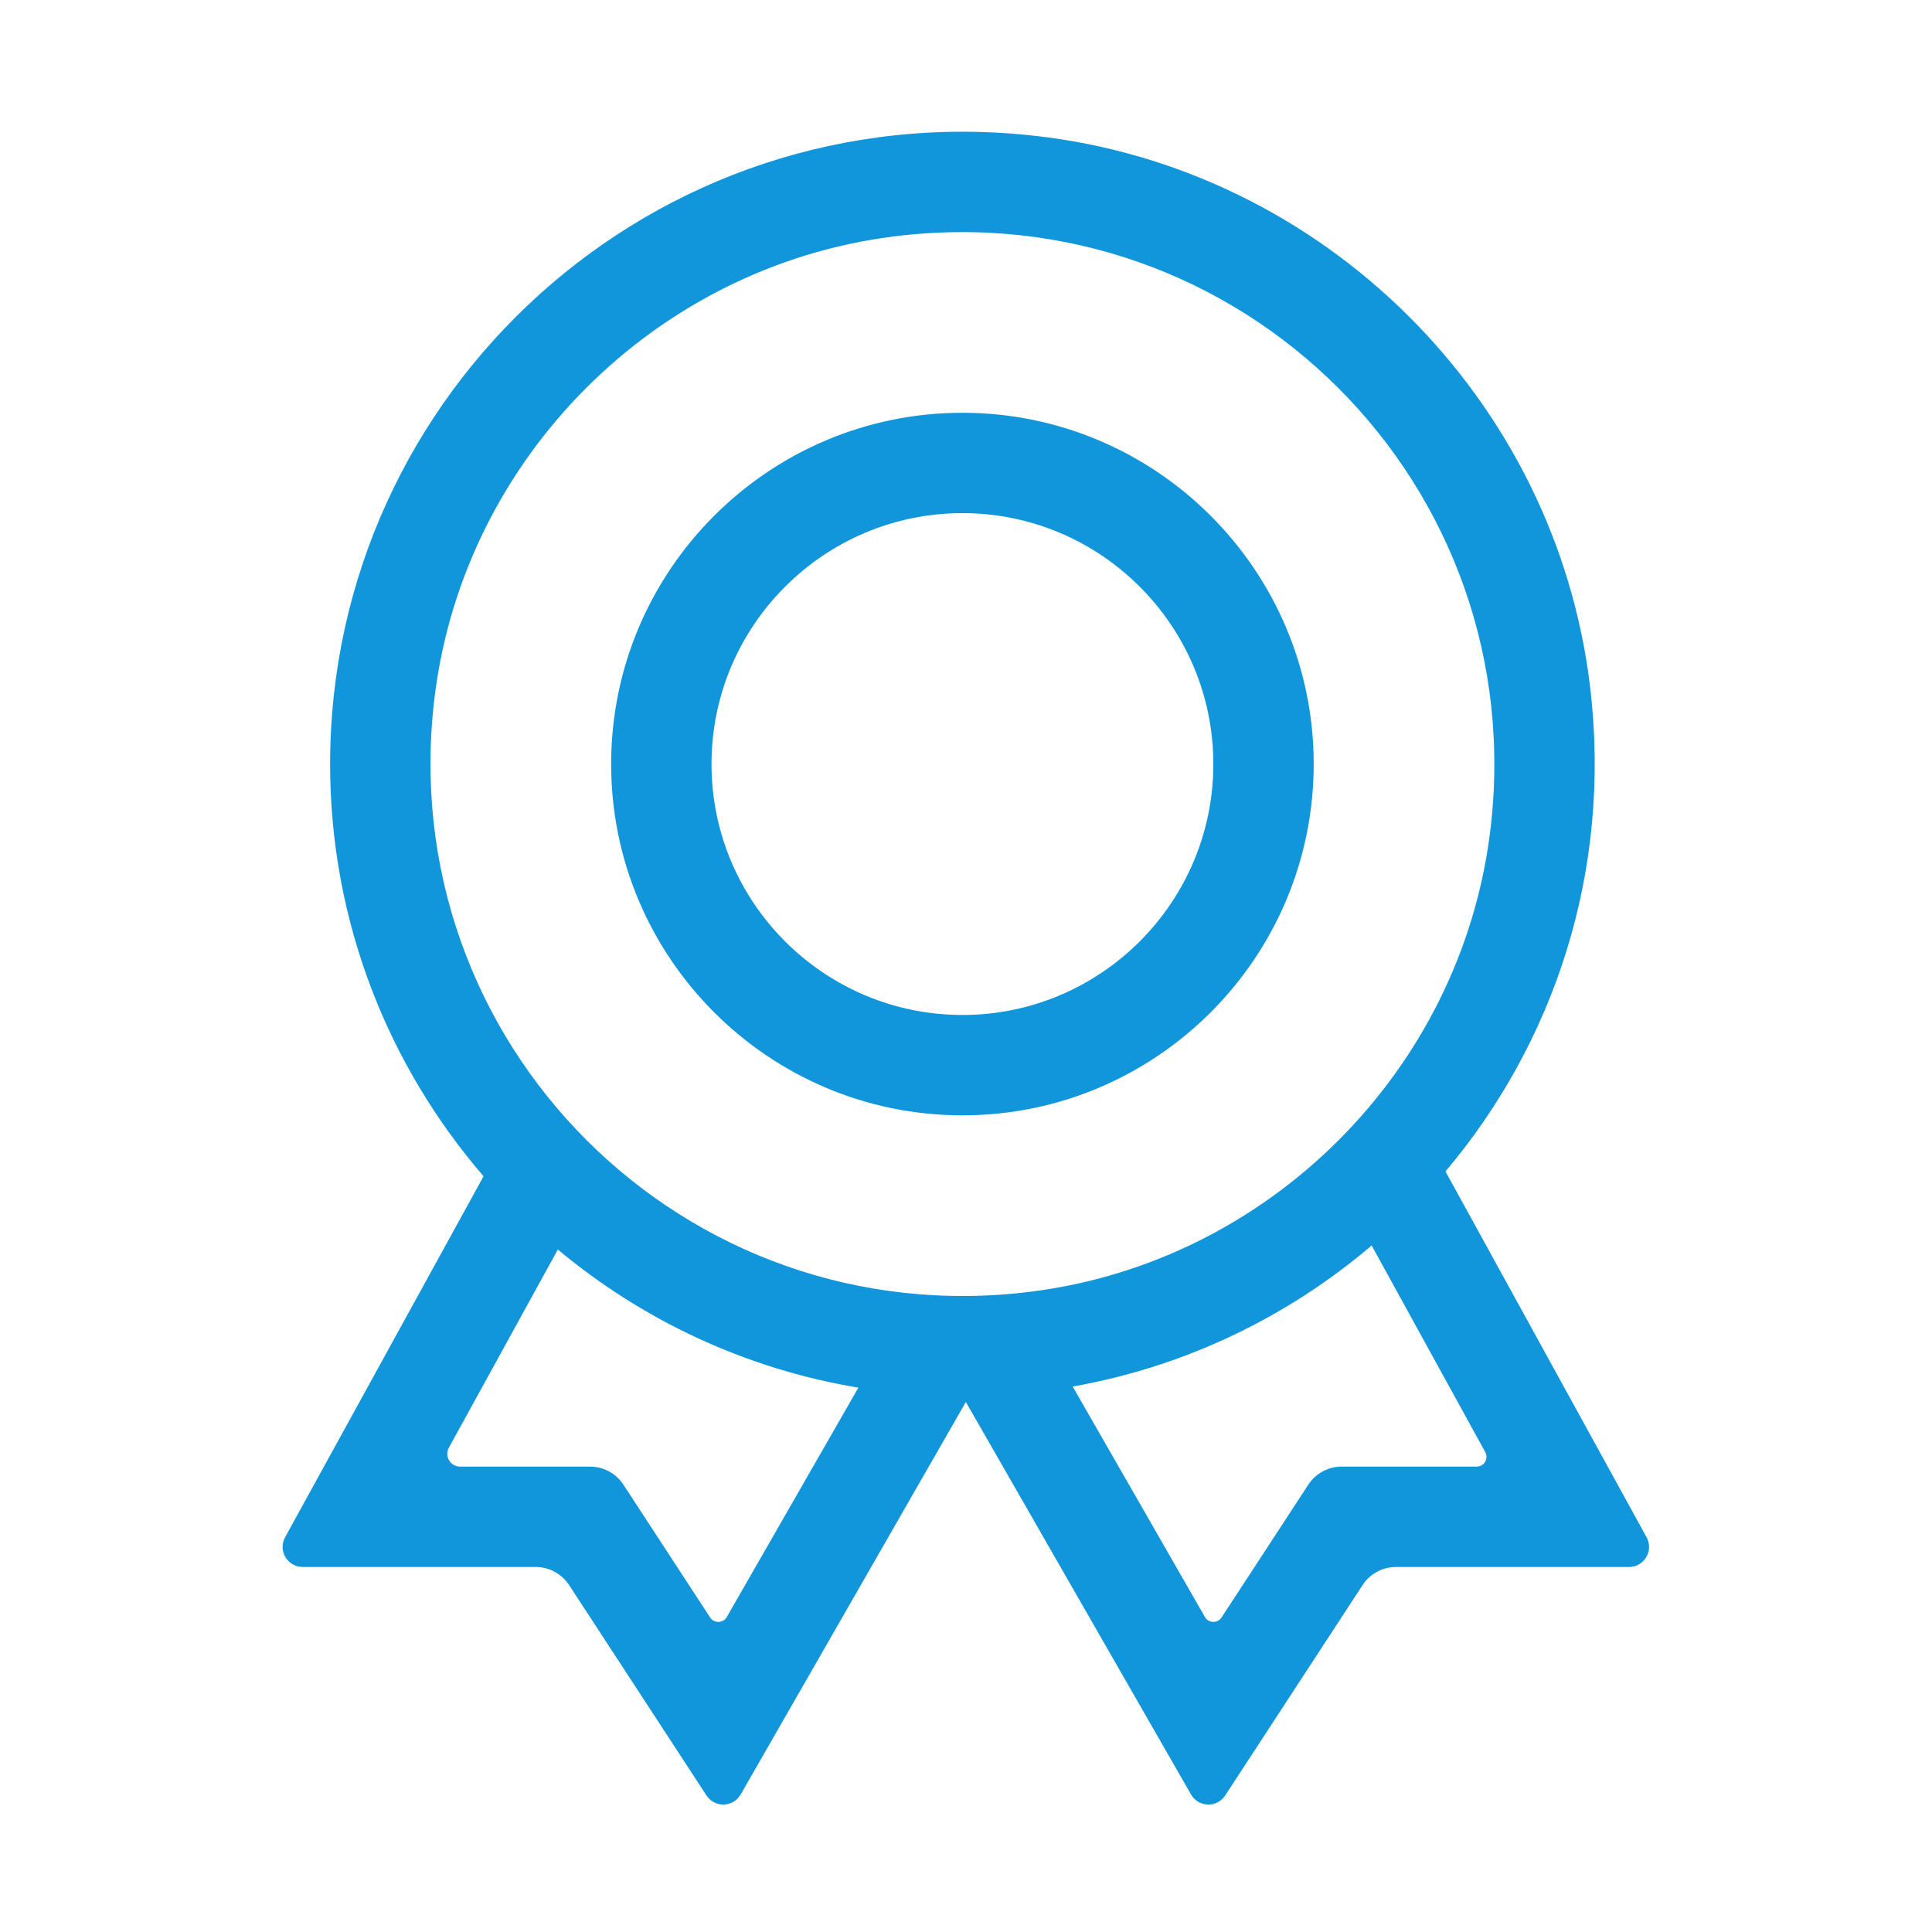 <?xml version="1.0" encoding="UTF-8" standalone="no"?> <svg xmlns="http://www.w3.org/2000/svg" xmlns:xlink="http://www.w3.org/1999/xlink" class="icon" viewBox="0 0 1024 1024" version="1.1" width="64" height="64"><path d="M510.103 591.153c102.663 0 186.187-83.524 186.187-186.187s-83.524-186.187-186.187-186.187-186.187 83.524-186.187 186.187S407.44 591.153 510.103 591.153zM510.103 271.974c73.332 0 132.991 59.659 132.991 132.991s-59.659 132.991-132.991 132.991-132.991-59.659-132.991-132.991S436.771 271.974 510.103 271.974zM766.132 620.884c57.3-67.839 88.261-158.609 76.705-256.434C824.76 211.431 701.511 89.031 548.378 71.965 346.526 49.47 174.966 207.56 174.966 404.965c0 83.426 30.712 159.769 81.332 218.487l-105.186 191.318c-3.899 7.09 1.232 15.765 9.323 15.765L283.931 830.536c7.14 0 13.797 3.604 17.7 9.581l72.812 111.504c4.344 6.653 14.183 6.369 18.136-0.523l119.34-208.008 119.332 208.004c3.954 6.892 13.792 7.175 18.136 0.523l72.816-111.499c3.904-5.977 10.561-9.581 17.7-9.581l123.496 0c8.091 0 13.221-8.675 9.323-15.765L766.132 620.884zM473.264 125.376C657.496 101.899 813.159 257.558 789.687 441.795c-16.027 125.804-116.967 226.742-242.771 242.762-184.22 23.458-339.861-132.181-316.406-316.401C246.528 242.352 347.462 141.408 473.264 125.376zM376.384 857.29l-45.952-70.369c-3.904-5.978-10.561-9.581-17.7-9.581l-68.871 0c-5.154 0-8.422-5.526-5.938-10.043l57.741-105.02c44.751 37.357 99.358 63.238 159.29 73.207l-69.736 121.55C383.291 860.392 378.499 860.53 376.384 857.29zM693.415 786.92l-45.957 70.374c-2.115 3.24-6.907 3.102-8.832-0.255l-70.076-122.146c59.748-10.557 114.063-36.962 158.455-74.753l60.211 109.519c1.898 3.453-0.6 7.678-4.54 7.678l-71.559 0C703.976 777.339 697.319 780.943 693.415 786.92z" fill="#1296db"></path></svg> 